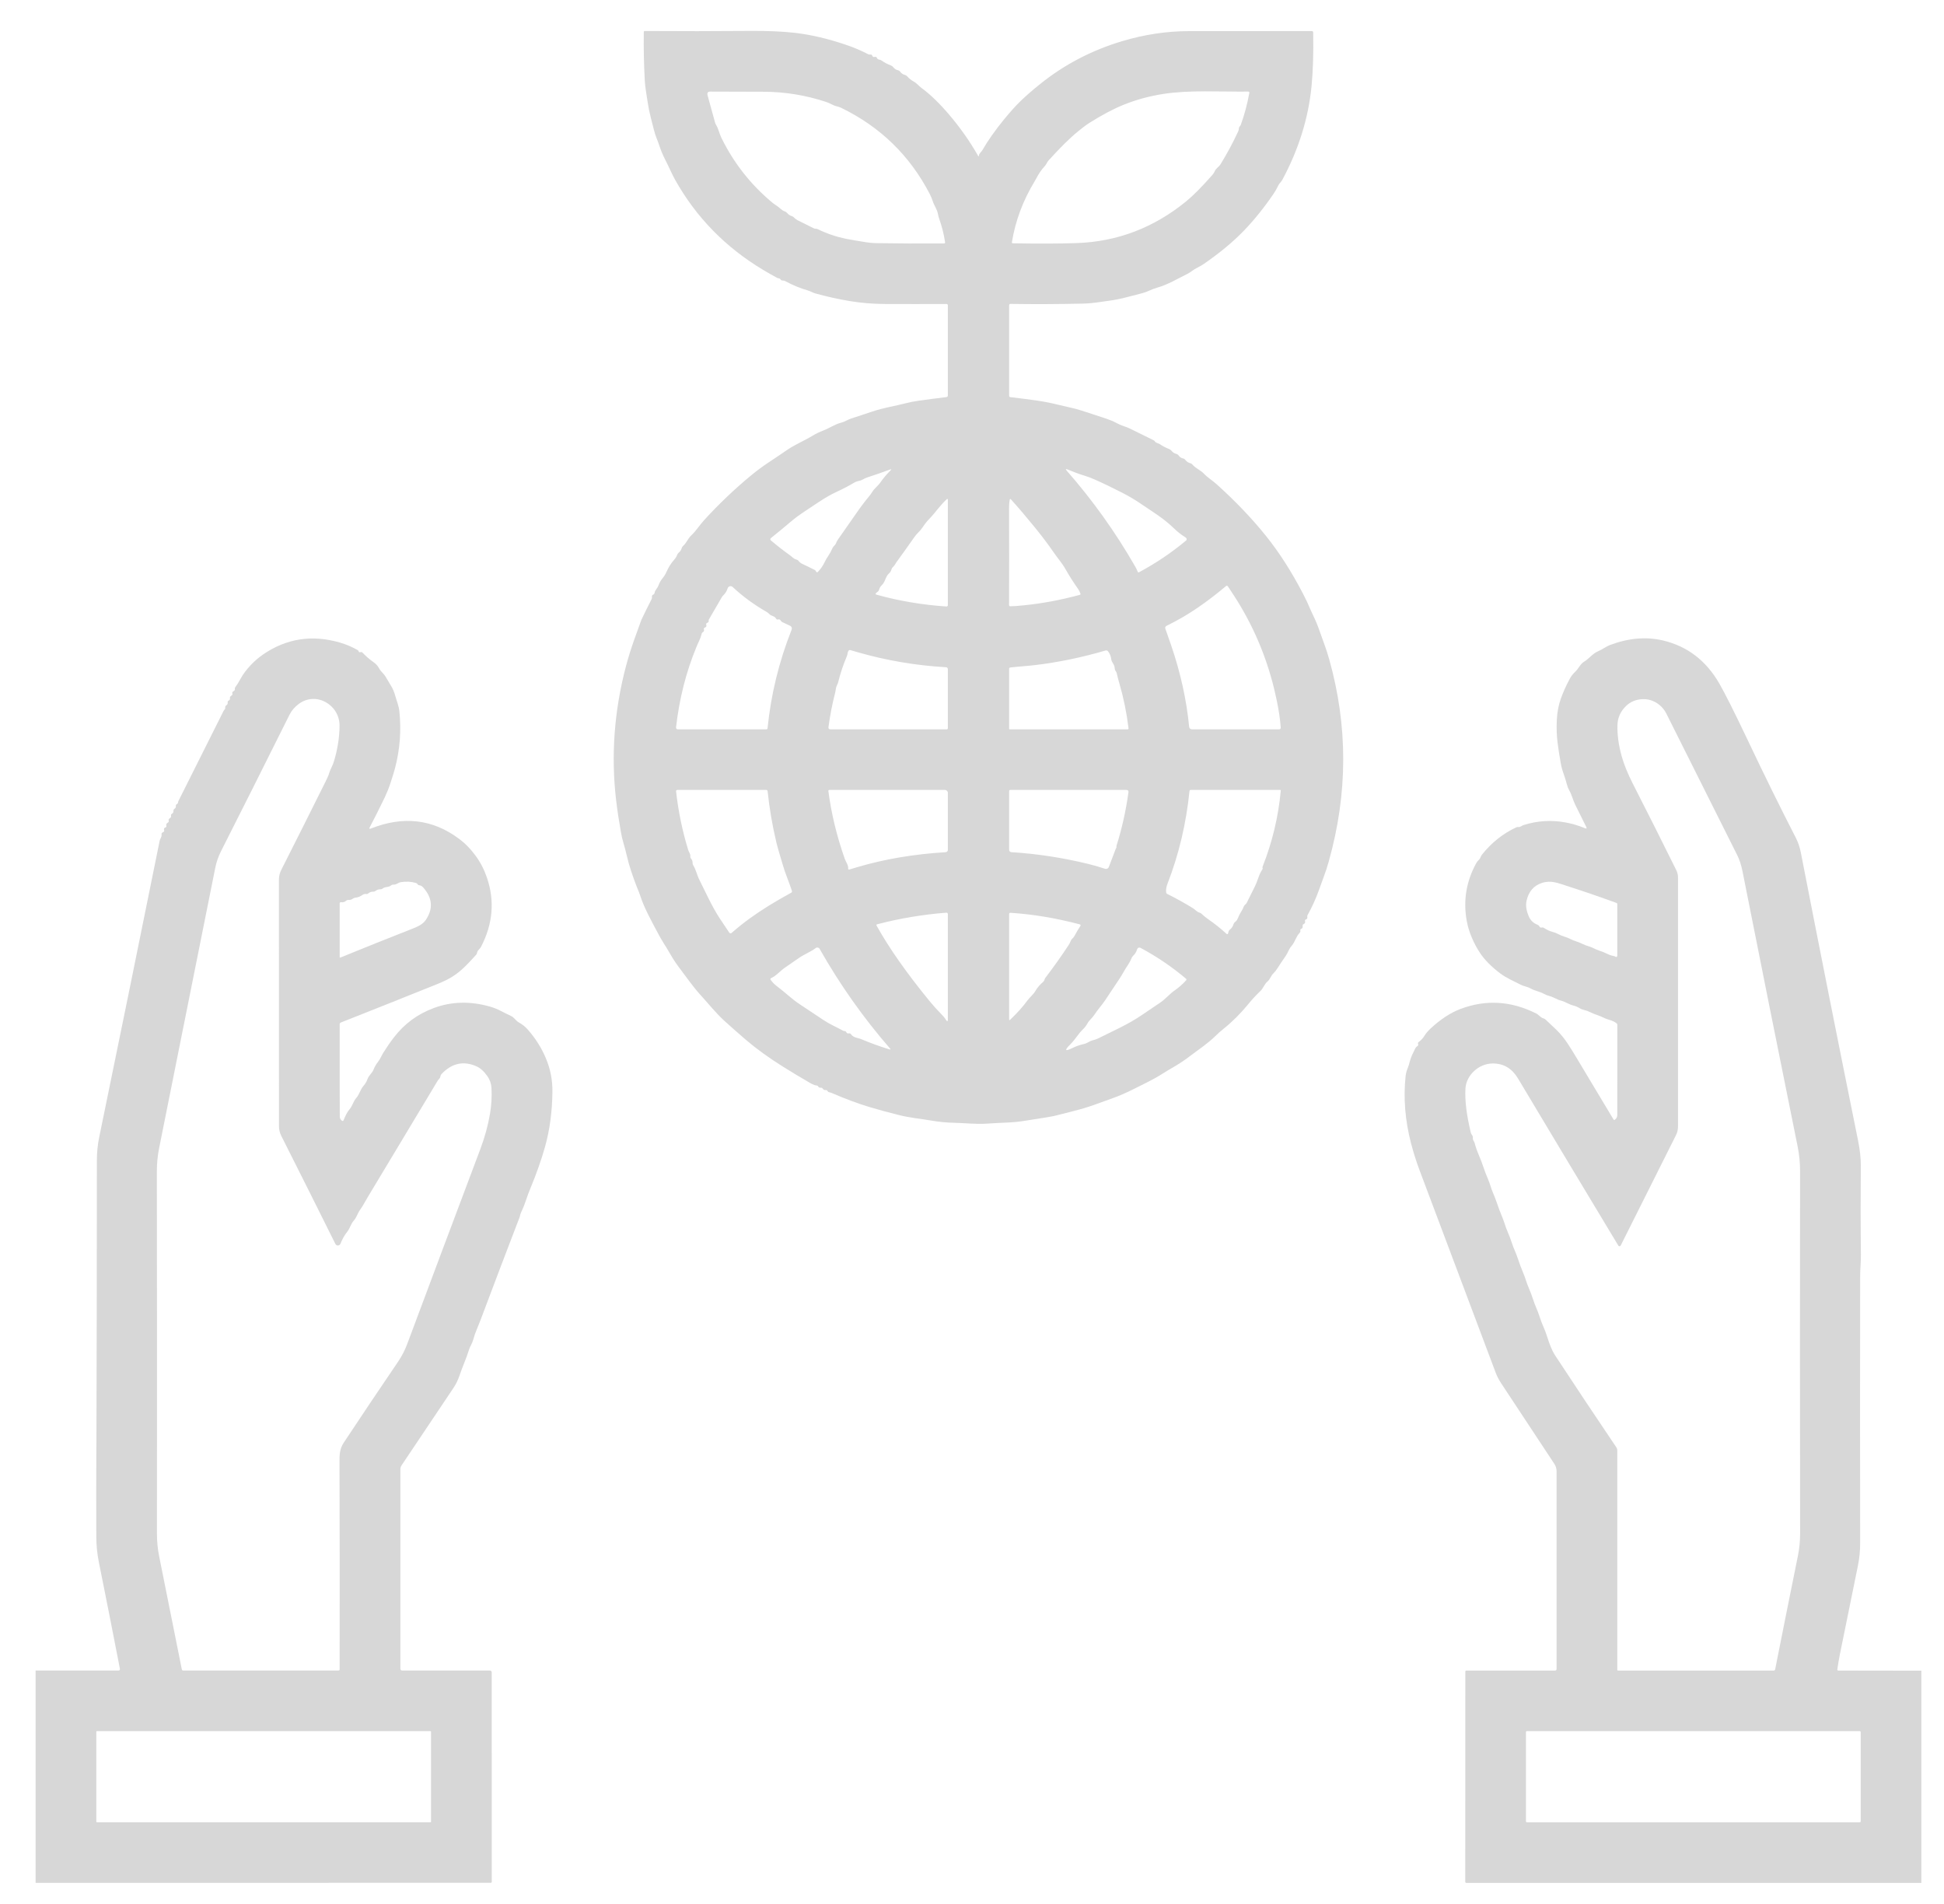 <svg width="48" height="47" viewBox="0 0 48 47" fill="none" xmlns="http://www.w3.org/2000/svg">
<g clip-path="url(#clip0_959_186)">
<path d="M24.169 3.848C24.177 3.781 24.226 3.759 24.258 3.704C24.389 3.476 24.566 3.224 24.789 2.95C24.942 2.763 25.082 2.608 25.208 2.486C25.343 2.357 25.5 2.22 25.679 2.077C26.277 1.595 26.954 1.241 27.711 1.015C28.261 0.851 28.809 0.769 29.357 0.768C30.35 0.767 31.361 0.767 32.389 0.767C32.412 0.767 32.423 0.779 32.424 0.801C32.434 1.312 32.42 1.757 32.383 2.135C32.305 2.922 32.065 3.69 31.663 4.438C31.631 4.497 31.589 4.523 31.562 4.58C31.528 4.652 31.489 4.721 31.444 4.787C31.215 5.123 30.971 5.427 30.711 5.697C30.455 5.963 30.128 6.235 29.729 6.512C29.673 6.55 29.616 6.583 29.558 6.611C29.469 6.653 29.404 6.719 29.316 6.762C29.083 6.877 28.837 7.026 28.582 7.098C28.512 7.118 28.447 7.142 28.385 7.171C28.323 7.2 28.259 7.224 28.191 7.241C28.073 7.271 27.955 7.302 27.835 7.333C27.68 7.374 27.527 7.405 27.377 7.425C27.164 7.454 26.962 7.491 26.744 7.495C26.135 7.508 25.537 7.511 24.949 7.502C24.945 7.502 24.941 7.503 24.937 7.505C24.933 7.506 24.929 7.508 24.926 7.511C24.923 7.514 24.921 7.518 24.919 7.522C24.918 7.526 24.917 7.53 24.917 7.534V9.768C24.917 9.789 24.927 9.801 24.949 9.804C25.169 9.829 25.388 9.858 25.607 9.889C25.77 9.912 25.93 9.943 26.084 9.981C26.19 10.007 26.296 10.032 26.402 10.055C26.511 10.078 26.615 10.106 26.715 10.138C26.911 10.202 27.113 10.268 27.321 10.337C27.411 10.367 27.494 10.402 27.569 10.443C27.625 10.473 27.682 10.498 27.739 10.517C27.796 10.535 27.851 10.557 27.903 10.582C28.094 10.674 28.287 10.769 28.481 10.866C28.495 10.873 28.507 10.882 28.515 10.895C28.551 10.945 28.593 10.933 28.64 10.966C28.708 11.013 28.783 11.052 28.864 11.083C28.888 11.092 28.908 11.107 28.925 11.127C28.955 11.166 28.994 11.191 29.042 11.204C29.067 11.21 29.09 11.226 29.105 11.247C29.131 11.285 29.167 11.308 29.214 11.318C29.236 11.322 29.256 11.335 29.269 11.354C29.299 11.395 29.339 11.422 29.39 11.435C29.41 11.439 29.428 11.45 29.441 11.466C29.525 11.566 29.64 11.602 29.728 11.694C29.822 11.794 29.94 11.862 30.044 11.957C30.504 12.371 30.906 12.792 31.252 13.221C31.583 13.632 31.891 14.112 32.176 14.662C32.242 14.788 32.298 14.906 32.344 15.018C32.414 15.182 32.498 15.333 32.555 15.5C32.6 15.628 32.645 15.756 32.692 15.882C32.739 16.009 32.781 16.136 32.817 16.264C33.286 17.924 33.282 19.594 32.806 21.275C32.771 21.402 32.731 21.524 32.686 21.642C32.647 21.748 32.607 21.857 32.568 21.968C32.491 22.183 32.397 22.391 32.285 22.591C32.278 22.605 32.276 22.62 32.279 22.635C32.285 22.667 32.274 22.687 32.246 22.697C32.225 22.704 32.218 22.718 32.223 22.739C32.232 22.774 32.22 22.798 32.187 22.813C32.169 22.821 32.162 22.835 32.165 22.854C32.166 22.865 32.166 22.876 32.164 22.888C32.16 22.908 32.148 22.922 32.128 22.931C32.11 22.938 32.103 22.951 32.107 22.971C32.112 22.992 32.107 23.01 32.092 23.025C31.996 23.124 31.979 23.253 31.886 23.357C31.823 23.427 31.798 23.526 31.742 23.604C31.673 23.702 31.607 23.8 31.543 23.901C31.511 23.951 31.476 23.996 31.436 24.035C31.374 24.096 31.363 24.173 31.297 24.229C31.212 24.301 31.198 24.392 31.118 24.467C31.013 24.567 30.915 24.673 30.823 24.786C30.634 25.017 30.431 25.22 30.213 25.395C30.142 25.451 30.073 25.513 30.004 25.581C29.811 25.769 29.576 25.922 29.361 26.086C29.243 26.176 29.116 26.26 28.981 26.338C28.88 26.396 28.781 26.456 28.683 26.518C28.457 26.661 28.207 26.775 27.972 26.894C27.817 26.972 27.662 27.04 27.505 27.098C27.343 27.157 27.181 27.215 27.02 27.273C26.862 27.33 26.697 27.379 26.526 27.422C26.413 27.45 26.299 27.479 26.187 27.509C26.073 27.541 25.959 27.565 25.846 27.582C25.662 27.61 25.485 27.639 25.314 27.666C25.172 27.69 25.017 27.705 24.851 27.712C24.691 27.718 24.529 27.727 24.364 27.738C24.094 27.756 23.838 27.723 23.569 27.717C23.371 27.713 23.176 27.694 22.982 27.66C22.72 27.615 22.468 27.594 22.209 27.529C21.941 27.463 21.69 27.395 21.455 27.324C21.179 27.24 20.873 27.127 20.538 26.982C20.516 26.972 20.494 26.966 20.471 26.962C20.454 26.959 20.441 26.949 20.433 26.933C20.423 26.914 20.407 26.906 20.386 26.909C20.357 26.913 20.334 26.902 20.318 26.878C20.306 26.859 20.289 26.85 20.267 26.85C20.262 26.85 20.256 26.85 20.251 26.85C20.241 26.85 20.232 26.847 20.224 26.842C20.215 26.837 20.208 26.83 20.203 26.822C20.194 26.806 20.18 26.797 20.162 26.796C20.088 26.791 20.002 26.733 19.941 26.698C19.738 26.58 19.538 26.46 19.343 26.338C18.991 26.118 18.684 25.896 18.421 25.672C18.251 25.526 18.077 25.373 17.899 25.212C17.676 25.011 17.494 24.777 17.292 24.557C17.11 24.357 16.959 24.135 16.795 23.92C16.704 23.802 16.622 23.678 16.548 23.549C16.496 23.459 16.444 23.373 16.391 23.29C16.337 23.204 16.287 23.118 16.242 23.031C16.09 22.741 15.915 22.436 15.813 22.125C15.79 22.057 15.761 21.979 15.724 21.893C15.693 21.817 15.646 21.689 15.585 21.508C15.541 21.376 15.504 21.245 15.474 21.113C15.451 21.015 15.426 20.917 15.397 20.821C15.368 20.724 15.345 20.627 15.329 20.528C15.28 20.252 15.241 19.994 15.213 19.755C15.084 18.653 15.165 17.551 15.455 16.449C15.515 16.223 15.584 16.002 15.662 15.785C15.72 15.626 15.776 15.469 15.832 15.313C15.835 15.304 15.839 15.295 15.843 15.287C15.928 15.11 16.01 14.944 16.089 14.79C16.098 14.772 16.101 14.753 16.098 14.733C16.094 14.708 16.104 14.69 16.127 14.68C16.147 14.671 16.159 14.655 16.163 14.634C16.175 14.56 16.231 14.527 16.257 14.456C16.282 14.386 16.317 14.325 16.362 14.271C16.4 14.226 16.431 14.174 16.457 14.116C16.508 14 16.571 13.901 16.646 13.818C16.68 13.779 16.705 13.738 16.721 13.695C16.728 13.676 16.739 13.659 16.756 13.646C16.794 13.614 16.82 13.575 16.833 13.529C16.839 13.509 16.849 13.493 16.864 13.479C16.954 13.402 16.981 13.299 17.066 13.219C17.188 13.105 17.272 12.965 17.385 12.841C17.746 12.445 18.133 12.077 18.545 11.736C18.686 11.62 18.831 11.512 18.981 11.413C19.128 11.316 19.277 11.216 19.429 11.111C19.629 10.974 19.849 10.886 20.063 10.756C20.146 10.706 20.233 10.664 20.325 10.629C20.474 10.573 20.617 10.471 20.772 10.433C20.856 10.413 20.924 10.363 21.007 10.335C21.189 10.275 21.366 10.216 21.539 10.159C21.675 10.114 21.837 10.072 22.025 10.033C22.136 10.009 22.245 9.984 22.353 9.957C22.463 9.929 22.573 9.907 22.681 9.892C22.911 9.86 23.138 9.83 23.365 9.803C23.391 9.8 23.404 9.785 23.404 9.759V7.537C23.404 7.528 23.4 7.52 23.394 7.514C23.388 7.508 23.38 7.504 23.371 7.504C22.86 7.506 22.349 7.506 21.838 7.504C21.543 7.502 21.257 7.478 20.979 7.432C20.69 7.383 20.407 7.32 20.13 7.243C20.064 7.224 20.016 7.19 19.95 7.171C19.755 7.115 19.569 7.038 19.392 6.941C19.365 6.927 19.345 6.926 19.316 6.924C19.298 6.923 19.284 6.915 19.275 6.9C19.263 6.883 19.246 6.873 19.225 6.87C19.211 6.868 19.199 6.864 19.187 6.858C19.076 6.799 18.963 6.734 18.847 6.665C17.912 6.106 17.186 5.362 16.667 4.434C16.632 4.371 16.59 4.286 16.541 4.181C16.5 4.092 16.458 4.007 16.417 3.926C16.366 3.825 16.323 3.723 16.288 3.619C16.264 3.547 16.238 3.476 16.21 3.406C16.184 3.341 16.163 3.272 16.145 3.201C16.122 3.108 16.098 3.012 16.071 2.912C16.037 2.781 16.011 2.652 15.992 2.524C15.966 2.347 15.932 2.175 15.921 1.996C15.899 1.596 15.89 1.193 15.896 0.787C15.896 0.781 15.899 0.775 15.903 0.771C15.907 0.767 15.913 0.765 15.919 0.765C16.796 0.771 17.657 0.77 18.501 0.763C18.953 0.759 19.339 0.776 19.656 0.814C20.04 0.861 20.448 0.957 20.879 1.103C21.081 1.171 21.266 1.249 21.433 1.337C21.451 1.346 21.469 1.349 21.489 1.347C21.515 1.343 21.532 1.353 21.539 1.378C21.542 1.387 21.548 1.395 21.556 1.4C21.564 1.406 21.573 1.408 21.583 1.407L21.613 1.403C21.631 1.401 21.644 1.409 21.651 1.427C21.661 1.453 21.681 1.468 21.71 1.472C21.732 1.475 21.752 1.483 21.77 1.496C21.839 1.545 21.915 1.585 21.998 1.616C22.021 1.625 22.04 1.638 22.055 1.658C22.086 1.698 22.126 1.724 22.174 1.735C22.195 1.739 22.213 1.752 22.226 1.769C22.256 1.81 22.295 1.837 22.344 1.85C22.367 1.856 22.387 1.868 22.402 1.886C22.447 1.938 22.5 1.98 22.561 2.013C22.644 2.059 22.686 2.124 22.758 2.175C22.968 2.329 23.193 2.546 23.433 2.827C23.707 3.149 23.948 3.49 24.153 3.851C24.163 3.867 24.168 3.866 24.169 3.848ZM20.884 5.894C20.968 5.911 21.051 5.926 21.134 5.939C21.293 5.963 21.456 5.999 21.619 6.002C22.155 6.011 22.718 6.013 23.308 6.009C23.329 6.009 23.338 5.999 23.335 5.978C23.306 5.78 23.256 5.583 23.185 5.385C23.176 5.361 23.166 5.322 23.156 5.269C23.135 5.161 23.064 5.073 23.03 4.964C23.011 4.905 22.987 4.847 22.957 4.789C22.464 3.838 21.733 3.128 20.764 2.659C20.691 2.624 20.621 2.624 20.549 2.583C20.503 2.557 20.452 2.535 20.397 2.516C19.895 2.35 19.38 2.266 18.849 2.265C18.432 2.265 17.996 2.263 17.542 2.261C17.478 2.26 17.455 2.291 17.471 2.353L17.655 3.022C17.661 3.043 17.669 3.062 17.68 3.08C17.744 3.187 17.76 3.298 17.815 3.408C18.12 4.027 18.536 4.556 19.063 4.996C19.101 5.028 19.141 5.056 19.181 5.081C19.258 5.128 19.29 5.189 19.379 5.219C19.401 5.226 19.42 5.24 19.435 5.257C19.465 5.295 19.504 5.321 19.55 5.335C19.572 5.342 19.591 5.353 19.606 5.37C19.632 5.398 19.662 5.42 19.694 5.437C19.833 5.507 19.966 5.573 20.091 5.635C20.108 5.643 20.125 5.647 20.143 5.647C20.159 5.646 20.174 5.649 20.188 5.656C20.412 5.765 20.644 5.844 20.884 5.894ZM30.596 3.143C30.604 3.121 30.625 3.112 30.637 3.082C30.728 2.826 30.799 2.564 30.847 2.297C30.852 2.273 30.842 2.261 30.817 2.261C30.127 2.268 29.368 2.218 28.723 2.319C28.375 2.373 28.049 2.463 27.744 2.586C27.486 2.691 27.203 2.841 26.894 3.037C26.844 3.069 26.797 3.103 26.751 3.138C26.704 3.174 26.659 3.21 26.615 3.246C26.422 3.402 26.18 3.641 25.889 3.962C25.849 4.006 25.839 4.056 25.797 4.101C25.719 4.184 25.649 4.285 25.587 4.405C25.576 4.427 25.563 4.449 25.549 4.472C25.26 4.947 25.072 5.449 24.985 5.979C24.984 5.983 24.985 5.986 24.985 5.989C24.986 5.992 24.988 5.995 24.99 5.998C24.992 6 24.994 6.003 24.997 6.004C25 6.005 25.004 6.006 25.007 6.006C25.627 6.017 26.151 6.015 26.58 6.001C27.585 5.967 28.487 5.624 29.286 4.972C29.461 4.829 29.678 4.611 29.936 4.317C29.961 4.289 29.98 4.259 29.993 4.227C30.02 4.159 30.094 4.123 30.135 4.057C30.298 3.793 30.444 3.521 30.573 3.242C30.582 3.222 30.587 3.203 30.588 3.184C30.588 3.17 30.591 3.156 30.596 3.143ZM19.033 13.339C19.191 13.473 19.347 13.595 19.5 13.703C19.558 13.744 19.599 13.799 19.667 13.814C19.689 13.819 19.706 13.83 19.719 13.848C19.742 13.878 19.77 13.901 19.804 13.917C19.91 13.967 20.016 14.018 20.12 14.071C20.126 14.073 20.131 14.078 20.134 14.083L20.151 14.11C20.164 14.132 20.179 14.133 20.196 14.116C20.262 14.048 20.315 13.972 20.356 13.887C20.386 13.824 20.42 13.767 20.456 13.715C20.493 13.661 20.525 13.602 20.552 13.537C20.577 13.479 20.621 13.465 20.643 13.409C20.655 13.376 20.672 13.343 20.694 13.313C20.847 13.096 20.997 12.881 21.145 12.668C21.249 12.517 21.354 12.378 21.46 12.251C21.487 12.218 21.513 12.182 21.538 12.142C21.592 12.053 21.68 11.995 21.739 11.908C21.808 11.808 21.89 11.711 21.986 11.615C22.016 11.585 22.011 11.578 21.972 11.592C21.791 11.659 21.601 11.725 21.401 11.79C21.336 11.812 21.283 11.858 21.216 11.869C21.172 11.877 21.131 11.892 21.093 11.914C20.948 11.999 20.802 12.076 20.654 12.143C20.377 12.271 20.13 12.454 19.872 12.622C19.748 12.703 19.63 12.79 19.52 12.883C19.358 13.021 19.195 13.155 19.034 13.284C19.029 13.287 19.026 13.291 19.024 13.296C19.021 13.301 19.02 13.306 19.02 13.312C19.02 13.317 19.021 13.322 19.023 13.327C19.026 13.332 19.029 13.336 19.033 13.339ZM26.759 11.736C26.628 11.696 26.497 11.647 26.367 11.592C26.311 11.568 26.303 11.579 26.343 11.624C26.981 12.351 27.545 13.14 28.034 13.993C28.057 14.033 28.076 14.073 28.091 14.114C28.092 14.117 28.094 14.12 28.096 14.122C28.099 14.125 28.101 14.127 28.105 14.128C28.108 14.129 28.111 14.13 28.114 14.129C28.118 14.129 28.121 14.128 28.124 14.127C28.542 13.902 28.929 13.642 29.285 13.344C29.29 13.34 29.295 13.334 29.297 13.327C29.3 13.321 29.301 13.314 29.301 13.307C29.3 13.3 29.298 13.293 29.294 13.287C29.291 13.281 29.286 13.276 29.28 13.272C29.172 13.205 29.071 13.126 28.977 13.034C28.722 12.787 28.435 12.618 28.145 12.42C28.014 12.331 27.87 12.246 27.713 12.166C27.476 12.044 27.247 11.933 27.025 11.835C26.945 11.799 26.856 11.767 26.759 11.736ZM22.142 13.868C22.103 13.921 22.099 13.95 22.047 13.999C22.028 14.016 22.016 14.037 22.01 14.061C22 14.098 21.981 14.128 21.953 14.153C21.862 14.232 21.861 14.365 21.773 14.445C21.741 14.475 21.719 14.511 21.707 14.553C21.701 14.576 21.689 14.595 21.669 14.61L21.641 14.631C21.61 14.655 21.613 14.672 21.651 14.682C22.191 14.833 22.764 14.93 23.369 14.972C23.374 14.972 23.378 14.971 23.382 14.97C23.386 14.969 23.39 14.966 23.393 14.963C23.397 14.96 23.399 14.957 23.401 14.953C23.403 14.948 23.404 14.944 23.404 14.94V12.329C23.404 12.327 23.403 12.324 23.402 12.322C23.4 12.32 23.398 12.319 23.396 12.318C23.393 12.317 23.391 12.316 23.388 12.317C23.386 12.317 23.383 12.318 23.381 12.32C23.212 12.473 23.099 12.651 22.943 12.812C22.887 12.869 22.834 12.936 22.785 13.011C22.755 13.057 22.719 13.1 22.678 13.14C22.64 13.177 22.605 13.218 22.574 13.263C22.425 13.475 22.281 13.677 22.142 13.868ZM25.548 13.015C25.342 12.762 25.148 12.534 24.965 12.331C24.947 12.311 24.936 12.314 24.931 12.34C24.92 12.4 24.914 12.464 24.915 12.531C24.918 13.372 24.918 14.173 24.915 14.934C24.915 14.955 24.926 14.966 24.948 14.966C25.022 14.966 25.138 14.958 25.295 14.941C25.74 14.896 26.195 14.81 26.66 14.685C26.663 14.684 26.667 14.683 26.669 14.681C26.672 14.678 26.674 14.676 26.676 14.673C26.677 14.67 26.678 14.666 26.679 14.663C26.679 14.659 26.679 14.656 26.677 14.653C26.663 14.611 26.643 14.57 26.616 14.533C26.503 14.374 26.401 14.213 26.308 14.049C26.224 13.899 26.111 13.775 26.015 13.634C25.888 13.448 25.733 13.242 25.548 13.015ZM19.162 15.271C19.12 15.197 19.042 15.213 18.993 15.156C18.976 15.137 18.956 15.121 18.934 15.108C18.621 14.93 18.34 14.724 18.09 14.49C18.08 14.482 18.069 14.475 18.057 14.472C18.044 14.469 18.032 14.469 18.019 14.472C18.007 14.476 17.996 14.482 17.987 14.491C17.977 14.499 17.971 14.51 17.967 14.522C17.945 14.591 17.909 14.649 17.86 14.696C17.845 14.709 17.832 14.725 17.823 14.742L17.502 15.295C17.498 15.301 17.497 15.308 17.498 15.316C17.503 15.347 17.491 15.367 17.46 15.377C17.456 15.378 17.452 15.38 17.448 15.383C17.445 15.386 17.442 15.39 17.44 15.394C17.438 15.398 17.437 15.403 17.436 15.408C17.436 15.412 17.437 15.417 17.438 15.421C17.45 15.455 17.439 15.478 17.406 15.491C17.382 15.5 17.374 15.517 17.381 15.542C17.389 15.57 17.381 15.591 17.356 15.604C17.339 15.613 17.329 15.626 17.325 15.644C17.312 15.7 17.292 15.758 17.264 15.817C17.238 15.871 17.214 15.927 17.19 15.985C16.938 16.598 16.773 17.253 16.693 17.95C16.689 17.986 16.706 18.004 16.742 18.004H18.921C18.939 18.004 18.95 17.995 18.952 17.977C19.036 17.143 19.234 16.332 19.547 15.542C19.554 15.524 19.554 15.505 19.547 15.488C19.54 15.47 19.526 15.456 19.509 15.448L19.319 15.359C19.3 15.35 19.286 15.337 19.276 15.319C19.261 15.293 19.241 15.284 19.213 15.292C19.191 15.298 19.174 15.291 19.162 15.271ZM31.523 17.284C31.503 17.187 31.481 17.09 31.457 16.991C31.257 16.178 30.931 15.419 30.477 14.716C30.424 14.634 30.371 14.554 30.319 14.476C30.305 14.456 30.288 14.454 30.269 14.47C29.898 14.782 29.543 15.037 29.206 15.234C29.075 15.31 28.939 15.382 28.799 15.452C28.788 15.458 28.779 15.467 28.774 15.479C28.769 15.491 28.769 15.504 28.773 15.516C28.822 15.655 28.87 15.793 28.918 15.932C29.149 16.606 29.297 17.277 29.362 17.943C29.363 17.96 29.371 17.975 29.384 17.987C29.397 17.998 29.413 18.004 29.43 18.004H31.583C31.589 18.004 31.594 18.003 31.599 18.001C31.604 17.999 31.609 17.996 31.613 17.992C31.616 17.988 31.619 17.983 31.621 17.978C31.623 17.973 31.623 17.967 31.623 17.962C31.608 17.753 31.575 17.527 31.523 17.284ZM21.164 16.097C21.105 16.08 21.051 16.064 21 16.049C20.979 16.042 20.963 16.048 20.95 16.066C20.923 16.105 20.932 16.148 20.911 16.197C20.823 16.403 20.752 16.614 20.699 16.829C20.692 16.859 20.682 16.886 20.669 16.909C20.635 16.972 20.638 17.033 20.621 17.101C20.549 17.38 20.494 17.663 20.456 17.949C20.451 17.986 20.467 18.004 20.505 18.004H23.375C23.394 18.004 23.404 17.995 23.404 17.975V16.522C23.404 16.49 23.387 16.473 23.355 16.471C22.611 16.428 21.88 16.304 21.164 16.097ZM27.297 16.058C26.712 16.23 26.135 16.349 25.566 16.417C25.36 16.442 25.154 16.453 24.947 16.477C24.927 16.48 24.917 16.491 24.917 16.511V17.99C24.917 17.994 24.918 17.997 24.921 18C24.924 18.003 24.927 18.004 24.931 18.004H27.84C27.859 18.004 27.868 17.995 27.865 17.977C27.817 17.588 27.743 17.227 27.645 16.893C27.618 16.803 27.594 16.711 27.574 16.618C27.57 16.602 27.564 16.587 27.553 16.574C27.535 16.55 27.525 16.524 27.524 16.496C27.521 16.402 27.445 16.35 27.437 16.269C27.43 16.201 27.404 16.137 27.359 16.078C27.352 16.069 27.342 16.062 27.331 16.058C27.32 16.055 27.308 16.055 27.297 16.058ZM19.169 20.793C19.07 20.379 18.998 19.958 18.953 19.529C18.952 19.521 18.948 19.514 18.942 19.508C18.936 19.503 18.929 19.5 18.921 19.5H16.722C16.718 19.5 16.714 19.501 16.71 19.503C16.706 19.504 16.703 19.507 16.7 19.51C16.697 19.513 16.695 19.516 16.694 19.52C16.693 19.524 16.692 19.529 16.693 19.533C16.749 20.03 16.849 20.514 16.993 20.984C17.011 21.04 17.052 21.08 17.045 21.14C17.043 21.162 17.049 21.18 17.064 21.197C17.09 21.228 17.103 21.263 17.101 21.302C17.1 21.322 17.105 21.341 17.116 21.359C17.188 21.475 17.208 21.599 17.269 21.72C17.428 22.036 17.579 22.381 17.778 22.681C17.854 22.795 17.93 22.909 18.007 23.023C18.01 23.027 18.014 23.031 18.019 23.034C18.023 23.037 18.028 23.039 18.034 23.04C18.039 23.04 18.045 23.04 18.05 23.038C18.055 23.037 18.06 23.034 18.064 23.03C18.216 22.898 18.365 22.779 18.511 22.673C18.799 22.464 19.139 22.253 19.533 22.039C19.554 22.028 19.56 22.012 19.553 21.99C19.516 21.879 19.476 21.771 19.435 21.664C19.388 21.544 19.348 21.424 19.314 21.303C19.29 21.218 19.265 21.133 19.238 21.047C19.213 20.963 19.19 20.878 19.169 20.793ZM21.165 21.407C21.831 21.209 22.559 21.085 23.35 21.037C23.364 21.036 23.378 21.03 23.388 21.019C23.398 21.009 23.404 20.995 23.404 20.98V19.573C23.404 19.553 23.396 19.535 23.382 19.521C23.369 19.508 23.35 19.5 23.331 19.5H20.481C20.46 19.5 20.451 19.51 20.454 19.53C20.527 20.089 20.663 20.646 20.859 21.203C20.885 21.277 20.95 21.359 20.942 21.433C20.939 21.461 20.951 21.471 20.978 21.463C21.041 21.444 21.104 21.425 21.165 21.407ZM27.569 20.874C27.701 20.457 27.799 20.019 27.863 19.56C27.868 19.52 27.851 19.5 27.81 19.5H24.946C24.927 19.5 24.917 19.51 24.917 19.529V20.979C24.917 20.994 24.922 21.008 24.932 21.018C24.942 21.029 24.956 21.035 24.97 21.036C25.607 21.076 26.239 21.173 26.867 21.326C27.014 21.362 27.153 21.402 27.286 21.447C27.304 21.452 27.324 21.451 27.341 21.443C27.358 21.435 27.371 21.421 27.378 21.404C27.436 21.256 27.491 21.11 27.544 20.967C27.547 20.957 27.552 20.948 27.558 20.939C27.566 20.928 27.569 20.914 27.567 20.898C27.566 20.89 27.567 20.881 27.569 20.874ZM31.175 21.395C31.415 20.787 31.565 20.162 31.624 19.518C31.624 19.516 31.624 19.514 31.623 19.511C31.623 19.509 31.622 19.507 31.62 19.505C31.619 19.504 31.617 19.502 31.614 19.501C31.612 19.5 31.61 19.5 31.608 19.5H29.402C29.383 19.5 29.372 19.509 29.37 19.529C29.288 20.332 29.108 21.091 28.831 21.805C28.798 21.891 28.785 21.966 28.794 22.028C28.797 22.047 28.806 22.06 28.823 22.069C29.032 22.172 29.241 22.288 29.45 22.416C29.513 22.454 29.547 22.509 29.618 22.529C29.635 22.534 29.651 22.542 29.663 22.554C29.72 22.607 29.781 22.657 29.847 22.702C30 22.808 30.143 22.923 30.277 23.046C30.302 23.069 30.319 23.064 30.326 23.032L30.333 23.002C30.338 22.979 30.35 22.961 30.368 22.948C30.412 22.913 30.442 22.868 30.458 22.813C30.464 22.792 30.476 22.774 30.494 22.761C30.521 22.742 30.542 22.717 30.554 22.688C30.588 22.607 30.628 22.531 30.673 22.459C30.706 22.407 30.701 22.367 30.753 22.324C30.768 22.312 30.779 22.297 30.787 22.28C30.854 22.142 30.922 22.004 30.993 21.865C31.013 21.827 31.039 21.758 31.074 21.659C31.098 21.587 31.131 21.52 31.171 21.459C31.178 21.448 31.179 21.436 31.174 21.423C31.171 21.414 31.172 21.404 31.175 21.395ZM22.945 24.704C23.04 24.82 23.134 24.925 23.227 25.018C23.273 25.064 23.324 25.122 23.359 25.178C23.389 25.224 23.404 25.22 23.404 25.165V22.564C23.404 22.559 23.403 22.555 23.401 22.55C23.399 22.546 23.396 22.542 23.393 22.539C23.39 22.536 23.386 22.534 23.381 22.532C23.377 22.531 23.372 22.53 23.367 22.53C22.784 22.576 22.215 22.671 21.66 22.816C21.639 22.821 21.634 22.834 21.645 22.852C21.952 23.402 22.385 24.019 22.945 24.704ZM25.565 24.463C25.614 24.38 25.678 24.305 25.759 24.236C25.775 24.222 25.786 24.204 25.791 24.182C25.795 24.165 25.802 24.15 25.813 24.137C26.024 23.86 26.22 23.584 26.401 23.306C26.43 23.262 26.434 23.209 26.473 23.175C26.5 23.151 26.521 23.124 26.536 23.094C26.576 23.018 26.621 22.941 26.673 22.863C26.689 22.839 26.683 22.824 26.655 22.817C26.064 22.662 25.494 22.567 24.946 22.533C24.942 22.533 24.939 22.534 24.935 22.535C24.931 22.536 24.928 22.538 24.925 22.541C24.923 22.543 24.921 22.547 24.919 22.55C24.918 22.554 24.917 22.557 24.917 22.561V25.16C24.917 25.184 24.926 25.188 24.944 25.172C25.114 25.01 25.257 24.85 25.374 24.691C25.437 24.606 25.511 24.555 25.565 24.463ZM20.897 25.481C20.909 25.506 20.929 25.516 20.957 25.51C20.98 25.505 20.998 25.512 21.011 25.53C21.073 25.621 21.183 25.617 21.274 25.656C21.489 25.747 21.716 25.829 21.956 25.903C21.991 25.914 21.996 25.906 21.972 25.878C21.316 25.124 20.738 24.306 20.238 23.424C20.234 23.416 20.227 23.409 20.219 23.403C20.211 23.397 20.202 23.393 20.193 23.392C20.183 23.39 20.173 23.39 20.164 23.392C20.154 23.394 20.145 23.399 20.138 23.405C20.014 23.5 19.869 23.551 19.736 23.642C19.616 23.723 19.497 23.806 19.378 23.889C19.26 23.971 19.17 24.087 19.041 24.145C19.02 24.155 19.016 24.17 19.03 24.19C19.075 24.251 19.125 24.302 19.18 24.343C19.373 24.486 19.541 24.655 19.748 24.792C19.939 24.92 20.133 25.049 20.328 25.177C20.407 25.23 20.488 25.276 20.571 25.317C20.657 25.359 20.741 25.402 20.821 25.446C20.826 25.448 20.831 25.45 20.837 25.45C20.843 25.451 20.849 25.452 20.855 25.452C20.875 25.453 20.889 25.462 20.897 25.481ZM26.736 25.413C26.622 25.522 26.551 25.658 26.432 25.776C26.272 25.935 26.293 25.965 26.495 25.864C26.573 25.826 26.662 25.795 26.764 25.772C26.845 25.755 26.906 25.696 26.986 25.679C27.034 25.668 27.08 25.652 27.123 25.63C27.484 25.45 27.857 25.287 28.192 25.058C28.347 24.953 28.499 24.85 28.651 24.748C28.78 24.66 28.876 24.537 29.007 24.447C29.104 24.38 29.198 24.298 29.287 24.2C29.29 24.198 29.292 24.194 29.293 24.191C29.294 24.187 29.295 24.183 29.295 24.179C29.294 24.175 29.293 24.172 29.291 24.168C29.29 24.165 29.287 24.162 29.284 24.16C28.936 23.866 28.561 23.612 28.16 23.398C28.153 23.394 28.144 23.392 28.136 23.392C28.127 23.391 28.118 23.393 28.11 23.396C28.102 23.399 28.095 23.405 28.09 23.411C28.084 23.418 28.08 23.425 28.077 23.434C28.06 23.495 28.027 23.549 27.978 23.595C27.961 23.611 27.948 23.631 27.939 23.653C27.889 23.786 27.802 23.88 27.736 24.005C27.712 24.05 27.68 24.103 27.64 24.163C27.526 24.336 27.407 24.514 27.285 24.696C27.206 24.813 27.098 24.932 27.015 25.059C26.964 25.136 26.892 25.187 26.848 25.268C26.82 25.32 26.782 25.368 26.736 25.413Z" fill="black" fill-opacity="0.16"/>
<path d="M0.879 46.48V41.238H2.922C2.953 41.238 2.966 41.223 2.96 41.192C2.792 40.323 2.619 39.447 2.441 38.563C2.4 38.36 2.379 38.153 2.378 37.944C2.375 37.174 2.375 36.457 2.379 35.793C2.38 35.68 2.381 35.608 2.381 35.575C2.388 33.421 2.392 31.113 2.392 28.649C2.392 28.45 2.411 28.26 2.448 28.08C2.946 25.661 3.443 23.225 3.939 20.77C3.944 20.742 3.954 20.716 3.967 20.692C3.986 20.658 3.993 20.627 3.989 20.598C3.986 20.576 3.995 20.559 4.015 20.549L4.031 20.541C4.053 20.53 4.06 20.513 4.052 20.49C4.042 20.458 4.053 20.437 4.085 20.426C4.105 20.419 4.113 20.405 4.107 20.384C4.099 20.352 4.109 20.327 4.139 20.311C4.166 20.296 4.174 20.275 4.164 20.247C4.162 20.243 4.162 20.239 4.163 20.235C4.167 20.22 4.176 20.208 4.19 20.201C4.217 20.187 4.228 20.165 4.223 20.137C4.221 20.127 4.222 20.117 4.226 20.108C4.23 20.1 4.237 20.092 4.245 20.088C4.273 20.071 4.286 20.047 4.283 20.016C4.282 19.994 4.29 19.977 4.309 19.965C4.335 19.949 4.346 19.926 4.342 19.896C4.341 19.887 4.342 19.878 4.347 19.869C4.351 19.861 4.358 19.854 4.366 19.85C4.384 19.842 4.393 19.829 4.396 19.81C4.397 19.796 4.402 19.782 4.408 19.769C4.767 19.056 5.137 18.318 5.517 17.556C5.525 17.539 5.536 17.524 5.548 17.512C5.559 17.502 5.564 17.489 5.561 17.474C5.557 17.446 5.567 17.424 5.591 17.409C5.615 17.393 5.626 17.371 5.622 17.342C5.619 17.32 5.627 17.303 5.647 17.294C5.672 17.281 5.682 17.262 5.678 17.236C5.674 17.213 5.682 17.195 5.7 17.182L5.724 17.164C5.731 17.16 5.735 17.153 5.738 17.146C5.74 17.138 5.74 17.13 5.738 17.123C5.729 17.095 5.738 17.075 5.766 17.063C5.773 17.06 5.78 17.055 5.785 17.049C5.791 17.043 5.795 17.036 5.798 17.028C5.8 17.021 5.801 17.013 5.798 17.006C5.795 16.995 5.797 16.985 5.803 16.975C5.853 16.907 5.899 16.832 5.941 16.753C6.001 16.642 6.086 16.529 6.196 16.413C6.289 16.315 6.389 16.23 6.494 16.157C7.072 15.76 7.705 15.662 8.392 15.862C8.544 15.906 8.69 15.968 8.832 16.048C8.843 16.055 8.851 16.065 8.854 16.076C8.862 16.099 8.876 16.107 8.898 16.099C8.907 16.096 8.917 16.095 8.927 16.097C8.936 16.1 8.945 16.105 8.952 16.112C9.036 16.201 9.128 16.28 9.228 16.35C9.284 16.389 9.329 16.439 9.361 16.5C9.403 16.58 9.477 16.626 9.524 16.711C9.565 16.783 9.608 16.854 9.652 16.925C9.698 16.999 9.734 17.083 9.76 17.178C9.795 17.309 9.847 17.42 9.861 17.559C9.911 18.033 9.875 18.501 9.754 18.962C9.732 19.045 9.695 19.168 9.641 19.331C9.601 19.453 9.553 19.572 9.498 19.689C9.376 19.942 9.253 20.186 9.13 20.421C9.11 20.457 9.12 20.468 9.158 20.453C9.955 20.137 10.678 20.219 11.327 20.701C11.483 20.816 11.623 20.959 11.747 21.13C11.864 21.29 11.957 21.47 12.024 21.668C12.219 22.242 12.17 22.812 11.875 23.377C11.846 23.432 11.79 23.457 11.781 23.515C11.778 23.536 11.769 23.555 11.755 23.571C11.568 23.775 11.388 23.978 11.151 24.121C11.053 24.18 10.941 24.234 10.814 24.285C10.016 24.607 9.217 24.926 8.417 25.241C8.397 25.249 8.387 25.264 8.387 25.286C8.386 26.418 8.387 27.178 8.39 27.566C8.39 27.605 8.407 27.637 8.438 27.662C8.46 27.679 8.475 27.675 8.485 27.65C8.523 27.558 8.564 27.461 8.63 27.385C8.703 27.301 8.719 27.193 8.795 27.107C8.875 27.016 8.894 26.899 8.975 26.806C9.019 26.757 9.053 26.698 9.077 26.631C9.111 26.539 9.187 26.497 9.224 26.402C9.25 26.335 9.286 26.273 9.332 26.215C9.388 26.145 9.419 26.06 9.467 25.983C9.552 25.848 9.638 25.723 9.726 25.609C9.984 25.273 10.312 25.031 10.711 24.884C11.149 24.721 11.613 24.71 12.103 24.85C12.191 24.875 12.278 24.91 12.365 24.955C12.449 24.999 12.533 25.04 12.616 25.079C12.703 25.12 12.731 25.195 12.809 25.238C12.893 25.283 12.97 25.345 13.037 25.422C13.228 25.64 13.378 25.879 13.485 26.14C13.591 26.396 13.643 26.666 13.64 26.95C13.635 27.441 13.574 27.896 13.456 28.315C13.366 28.634 13.246 28.974 13.096 29.336C13.055 29.435 13.019 29.531 12.989 29.624C12.953 29.733 12.91 29.84 12.86 29.944C12.841 29.985 12.844 30.012 12.829 30.05C12.504 30.895 12.183 31.738 11.868 32.578C11.838 32.657 11.806 32.737 11.772 32.818C11.737 32.899 11.708 32.984 11.684 33.073C11.658 33.168 11.606 33.234 11.579 33.322C11.545 33.431 11.507 33.537 11.464 33.641C11.421 33.748 11.38 33.856 11.343 33.965C11.306 34.072 11.257 34.172 11.194 34.266C10.78 34.886 10.353 35.521 9.916 36.172C9.896 36.201 9.886 36.236 9.886 36.27V41.195C9.886 41.206 9.89 41.218 9.899 41.226C9.907 41.234 9.918 41.238 9.929 41.238H12.098C12.109 41.238 12.12 41.243 12.128 41.251C12.137 41.259 12.141 41.27 12.141 41.282L12.142 46.455C12.142 46.458 12.141 46.461 12.14 46.464C12.139 46.467 12.137 46.469 12.135 46.472C12.133 46.474 12.13 46.475 12.127 46.477C12.125 46.478 12.122 46.478 12.118 46.478L0.879 46.48ZM8.122 19.102C8.136 19.053 8.158 18.999 8.187 18.941C8.211 18.893 8.231 18.843 8.246 18.792C8.335 18.499 8.381 18.208 8.384 17.92C8.389 17.396 7.803 17.06 7.377 17.377C7.276 17.452 7.2 17.541 7.148 17.645C6.533 18.88 5.969 20.002 5.457 21.013C5.391 21.143 5.343 21.282 5.314 21.428C4.849 23.749 4.387 26.054 3.929 28.342C3.892 28.527 3.873 28.718 3.873 28.918C3.877 31.9 3.878 34.879 3.875 37.853C3.875 38.049 3.893 38.239 3.931 38.425C4.11 39.31 4.296 40.238 4.489 41.208C4.494 41.228 4.506 41.238 4.527 41.238H8.356C8.376 41.238 8.386 41.228 8.386 41.208C8.389 39.466 8.388 37.766 8.383 36.108C8.382 35.918 8.382 35.772 8.489 35.611C8.924 34.954 9.369 34.291 9.824 33.622C9.92 33.48 9.997 33.332 10.054 33.179C10.652 31.579 11.253 29.976 11.859 28.369C11.97 28.074 12.05 27.782 12.099 27.494C12.135 27.276 12.147 27.064 12.135 26.856C12.129 26.749 12.095 26.651 12.032 26.563C11.948 26.444 11.858 26.364 11.762 26.322C11.443 26.182 11.156 26.245 10.902 26.513C10.887 26.529 10.877 26.55 10.874 26.572C10.871 26.594 10.863 26.612 10.848 26.628C10.832 26.643 10.818 26.661 10.806 26.68C10.224 27.652 9.647 28.612 9.076 29.559C9.044 29.611 9.014 29.663 8.986 29.715C8.956 29.769 8.923 29.82 8.888 29.869C8.828 29.951 8.807 30.052 8.739 30.127C8.661 30.212 8.644 30.319 8.573 30.408C8.506 30.491 8.451 30.589 8.406 30.703C8.401 30.715 8.393 30.726 8.382 30.733C8.372 30.741 8.359 30.745 8.346 30.746C8.333 30.747 8.32 30.744 8.308 30.737C8.297 30.73 8.288 30.72 8.282 30.709C7.853 29.846 7.408 28.957 6.947 28.043C6.907 27.966 6.888 27.884 6.888 27.797C6.889 25.883 6.889 23.856 6.887 21.718C6.887 21.632 6.906 21.551 6.944 21.476C7.309 20.755 7.673 20.029 8.036 19.299C8.063 19.245 8.088 19.191 8.111 19.136C8.115 19.125 8.119 19.114 8.122 19.102ZM10.322 21.841C10.318 21.837 10.314 21.833 10.311 21.828C10.302 21.813 10.29 21.803 10.273 21.798C10.154 21.762 10.028 21.755 9.896 21.777C9.824 21.79 9.788 21.842 9.716 21.838C9.694 21.836 9.671 21.843 9.654 21.858C9.586 21.914 9.52 21.878 9.449 21.934C9.431 21.948 9.411 21.954 9.389 21.953C9.347 21.952 9.307 21.966 9.27 21.994C9.254 22.006 9.235 22.012 9.215 22.012C9.17 22.009 9.13 22.023 9.095 22.053C9.088 22.059 9.08 22.064 9.071 22.067C9.062 22.07 9.052 22.07 9.043 22.069C9.01 22.064 8.98 22.072 8.953 22.09C8.895 22.131 8.835 22.154 8.772 22.161C8.75 22.163 8.731 22.171 8.713 22.184C8.681 22.208 8.646 22.218 8.609 22.216C8.585 22.214 8.563 22.221 8.544 22.237C8.509 22.267 8.469 22.279 8.425 22.272C8.4 22.268 8.387 22.279 8.387 22.305V23.623C8.387 23.637 8.394 23.642 8.407 23.637C8.959 23.411 9.553 23.173 10.19 22.923C10.308 22.876 10.434 22.823 10.51 22.714C10.701 22.435 10.68 22.166 10.447 21.905C10.419 21.874 10.385 21.856 10.345 21.852C10.336 21.851 10.328 21.847 10.322 21.841ZM10.643 42.75C10.643 42.746 10.641 42.742 10.638 42.739C10.635 42.736 10.631 42.734 10.627 42.734H2.393C2.389 42.734 2.385 42.736 2.382 42.739C2.379 42.742 2.378 42.746 2.378 42.75V44.969C2.378 44.973 2.379 44.977 2.382 44.98C2.385 44.983 2.389 44.984 2.393 44.984H10.627C10.631 44.984 10.635 44.983 10.638 44.98C10.641 44.977 10.643 44.973 10.643 44.969V42.75Z" fill="black" fill-opacity="0.16"/>
<path d="M47.441 41.242V46.481H36.206C36.202 46.481 36.199 46.48 36.196 46.479C36.192 46.478 36.189 46.476 36.187 46.473C36.184 46.471 36.182 46.468 36.181 46.465C36.18 46.461 36.179 46.458 36.179 46.454L36.181 41.267C36.181 41.248 36.19 41.239 36.209 41.239H38.398C38.408 41.239 38.417 41.235 38.424 41.228C38.431 41.221 38.434 41.212 38.434 41.202V36.319C38.434 36.256 38.416 36.194 38.382 36.141C37.931 35.458 37.491 34.792 37.063 34.143C37.007 34.058 36.961 33.968 36.925 33.871C36.31 32.233 35.687 30.578 35.057 28.905C34.971 28.677 34.899 28.448 34.839 28.219C34.694 27.657 34.649 27.106 34.706 26.566C34.713 26.502 34.729 26.44 34.754 26.379C34.776 26.325 34.794 26.269 34.808 26.21C34.837 26.09 34.893 25.987 34.947 25.877C34.957 25.857 34.971 25.842 34.989 25.831C35.015 25.816 35.024 25.795 35.014 25.768C35.008 25.75 35.013 25.735 35.028 25.725C35.088 25.68 35.138 25.626 35.177 25.561C35.211 25.506 35.26 25.448 35.326 25.387C35.572 25.159 35.816 25 36.058 24.908C36.686 24.67 37.31 24.707 37.93 25.018C38.002 25.054 38.038 25.122 38.113 25.141C38.131 25.146 38.148 25.155 38.161 25.168C38.249 25.249 38.338 25.333 38.429 25.421C38.635 25.621 38.769 25.851 38.921 26.103C39.221 26.6 39.526 27.11 39.838 27.632C39.848 27.649 39.861 27.651 39.876 27.639C39.914 27.609 39.933 27.571 39.933 27.523C39.933 26.783 39.933 26.041 39.934 25.299C39.934 25.282 39.927 25.269 39.913 25.259C39.858 25.22 39.797 25.192 39.731 25.174C39.626 25.145 39.55 25.095 39.451 25.062C39.38 25.039 39.316 25.013 39.259 24.984C39.214 24.961 39.168 24.945 39.123 24.935C39.078 24.925 39.037 24.909 39 24.886C38.952 24.857 38.901 24.835 38.848 24.822C38.737 24.795 38.656 24.731 38.549 24.703C38.438 24.675 38.359 24.612 38.252 24.586C38.209 24.575 38.166 24.558 38.125 24.535C38.017 24.475 37.907 24.464 37.799 24.404C37.715 24.356 37.631 24.35 37.545 24.307C37.375 24.22 37.198 24.145 37.042 24.029C36.829 23.868 36.665 23.703 36.55 23.534C36.471 23.417 36.401 23.287 36.34 23.143C36.283 23.011 36.242 22.874 36.216 22.734C36.125 22.233 36.203 21.758 36.45 21.309C36.467 21.277 36.489 21.25 36.514 21.227C36.557 21.189 36.556 21.143 36.591 21.098C36.829 20.801 37.111 20.576 37.437 20.424C37.452 20.417 37.469 20.414 37.486 20.416C37.538 20.422 37.572 20.382 37.619 20.367C37.959 20.26 38.303 20.238 38.651 20.302C38.818 20.332 38.979 20.38 39.135 20.445C39.175 20.462 39.185 20.451 39.166 20.412C39.08 20.236 38.991 20.058 38.901 19.879C38.839 19.757 38.815 19.631 38.748 19.513C38.723 19.469 38.703 19.42 38.689 19.365C38.665 19.273 38.638 19.184 38.607 19.099C38.575 19.012 38.551 18.922 38.535 18.828C38.504 18.653 38.478 18.489 38.459 18.335C38.436 18.157 38.43 17.968 38.44 17.768C38.45 17.58 38.482 17.408 38.538 17.25C38.597 17.086 38.671 16.919 38.762 16.752C38.795 16.69 38.841 16.632 38.9 16.577C38.979 16.502 39.018 16.392 39.114 16.334C39.24 16.258 39.318 16.137 39.457 16.078C39.565 16.032 39.655 15.959 39.763 15.919C40.219 15.749 40.654 15.713 41.067 15.812C41.665 15.955 42.126 16.308 42.451 16.871C42.593 17.118 42.823 17.575 43.14 18.242C43.561 19.13 43.962 19.944 44.343 20.685C44.398 20.794 44.439 20.913 44.464 21.041C44.924 23.401 45.395 25.771 45.877 28.15C45.924 28.385 45.947 28.59 45.946 28.766C45.94 29.504 45.94 30.241 45.948 30.975C45.95 31.154 45.93 31.323 45.93 31.5C45.926 33.7 45.926 35.892 45.93 38.075C45.931 38.273 45.912 38.467 45.873 38.658C45.723 39.391 45.576 40.118 45.429 40.84C45.404 40.966 45.383 41.09 45.366 41.21C45.363 41.229 45.372 41.239 45.392 41.239L47.441 41.242ZM39.959 30.749C39.177 29.453 38.352 28.079 37.484 26.627C37.343 26.39 37.142 26.248 36.848 26.253C36.509 26.258 36.203 26.542 36.184 26.872C36.167 27.157 36.21 27.517 36.314 27.952C36.321 27.98 36.333 28.005 36.35 28.026C36.364 28.046 36.37 28.067 36.367 28.091C36.359 28.147 36.399 28.168 36.41 28.213C36.435 28.311 36.47 28.411 36.514 28.514C36.556 28.611 36.593 28.709 36.627 28.809C36.659 28.907 36.696 29.003 36.737 29.098C36.761 29.156 36.784 29.216 36.803 29.278C36.823 29.342 36.846 29.405 36.873 29.468C36.908 29.549 36.938 29.628 36.964 29.705C37.001 29.815 37.041 29.922 37.084 30.024C37.109 30.084 37.132 30.147 37.153 30.212C37.173 30.277 37.197 30.34 37.223 30.401C37.263 30.493 37.298 30.586 37.329 30.679C37.352 30.751 37.378 30.819 37.407 30.884C37.435 30.95 37.461 31.017 37.483 31.084C37.519 31.195 37.561 31.306 37.608 31.417C37.634 31.478 37.657 31.541 37.677 31.605C37.698 31.671 37.722 31.734 37.748 31.795C37.787 31.887 37.822 31.979 37.852 32.071C37.876 32.145 37.903 32.218 37.934 32.29C37.965 32.36 37.992 32.432 38.016 32.507C38.043 32.591 38.073 32.671 38.107 32.747C38.142 32.826 38.172 32.906 38.197 32.985C38.264 33.199 38.329 33.354 38.392 33.45C38.887 34.204 39.392 34.962 39.906 35.723C39.924 35.749 39.933 35.779 39.933 35.81V41.224C39.933 41.228 39.935 41.232 39.937 41.234C39.94 41.237 39.944 41.239 39.948 41.239H43.79C43.814 41.239 43.828 41.227 43.832 41.204C44.015 40.281 44.202 39.347 44.394 38.401C44.43 38.228 44.447 38.043 44.447 37.846C44.442 34.702 44.442 31.723 44.446 28.908C44.447 28.705 44.426 28.503 44.386 28.301C43.92 26 43.466 23.733 43.023 21.5C42.992 21.349 42.949 21.218 42.893 21.107C42.292 19.91 41.709 18.747 41.145 17.617C41.1 17.526 41.038 17.451 40.96 17.391C40.837 17.297 40.702 17.253 40.556 17.259C40.393 17.266 40.257 17.323 40.148 17.429C40.013 17.56 39.943 17.716 39.937 17.896C39.93 18.134 39.965 18.391 40.041 18.667C40.099 18.873 40.191 19.099 40.316 19.345C40.677 20.051 41.035 20.764 41.39 21.481C41.418 21.539 41.432 21.598 41.432 21.659C41.432 23.695 41.432 25.745 41.432 27.809C41.432 27.885 41.416 27.956 41.382 28.023C40.927 28.929 40.472 29.837 40.017 30.747C40.014 30.752 40.01 30.756 40.005 30.76C40 30.763 39.995 30.765 39.989 30.765C39.983 30.765 39.977 30.764 39.971 30.761C39.966 30.758 39.962 30.754 39.959 30.749ZM39.876 23.611C39.883 23.616 39.891 23.62 39.899 23.622C39.903 23.624 39.907 23.624 39.911 23.623C39.915 23.622 39.919 23.621 39.922 23.618C39.926 23.616 39.928 23.612 39.93 23.608C39.932 23.605 39.933 23.601 39.933 23.596V22.32C39.933 22.305 39.926 22.294 39.911 22.289C39.497 22.138 39.089 21.998 38.687 21.869C38.467 21.799 38.297 21.723 38.072 21.796C37.87 21.861 37.743 22.009 37.692 22.239C37.664 22.364 37.696 22.497 37.743 22.612C37.786 22.716 37.86 22.789 37.967 22.83C37.987 22.838 38.001 22.851 38.011 22.87C38.022 22.895 38.042 22.903 38.071 22.896C38.079 22.894 38.088 22.894 38.097 22.895C38.106 22.897 38.114 22.901 38.121 22.906C38.192 22.953 38.264 22.986 38.337 23.005C38.387 23.018 38.434 23.036 38.477 23.06C38.526 23.086 38.578 23.107 38.632 23.123C38.73 23.151 38.801 23.2 38.892 23.229C38.962 23.252 39.025 23.277 39.082 23.305C39.127 23.327 39.171 23.344 39.215 23.356C39.315 23.383 39.388 23.434 39.483 23.465C39.554 23.487 39.616 23.512 39.668 23.539C39.728 23.57 39.79 23.591 39.855 23.602C39.862 23.603 39.87 23.606 39.876 23.611ZM37.701 42.734C37.695 42.734 37.689 42.737 37.685 42.741C37.68 42.746 37.678 42.752 37.678 42.758V44.962C37.678 44.968 37.68 44.974 37.685 44.978C37.689 44.983 37.695 44.985 37.701 44.985H45.919C45.925 44.985 45.931 44.983 45.936 44.978C45.94 44.974 45.943 44.968 45.943 44.962V42.758C45.943 42.752 45.94 42.746 45.936 42.741C45.931 42.737 45.925 42.734 45.919 42.734H37.701Z" fill="black" fill-opacity="0.16"/>
</g>
<defs>
<clipPath id="clip0_959_186">
<rect width="46.562" height="46.469" fill="white" transform="translate(0.879 0.39)"/>
</clipPath>
</defs>
</svg>
